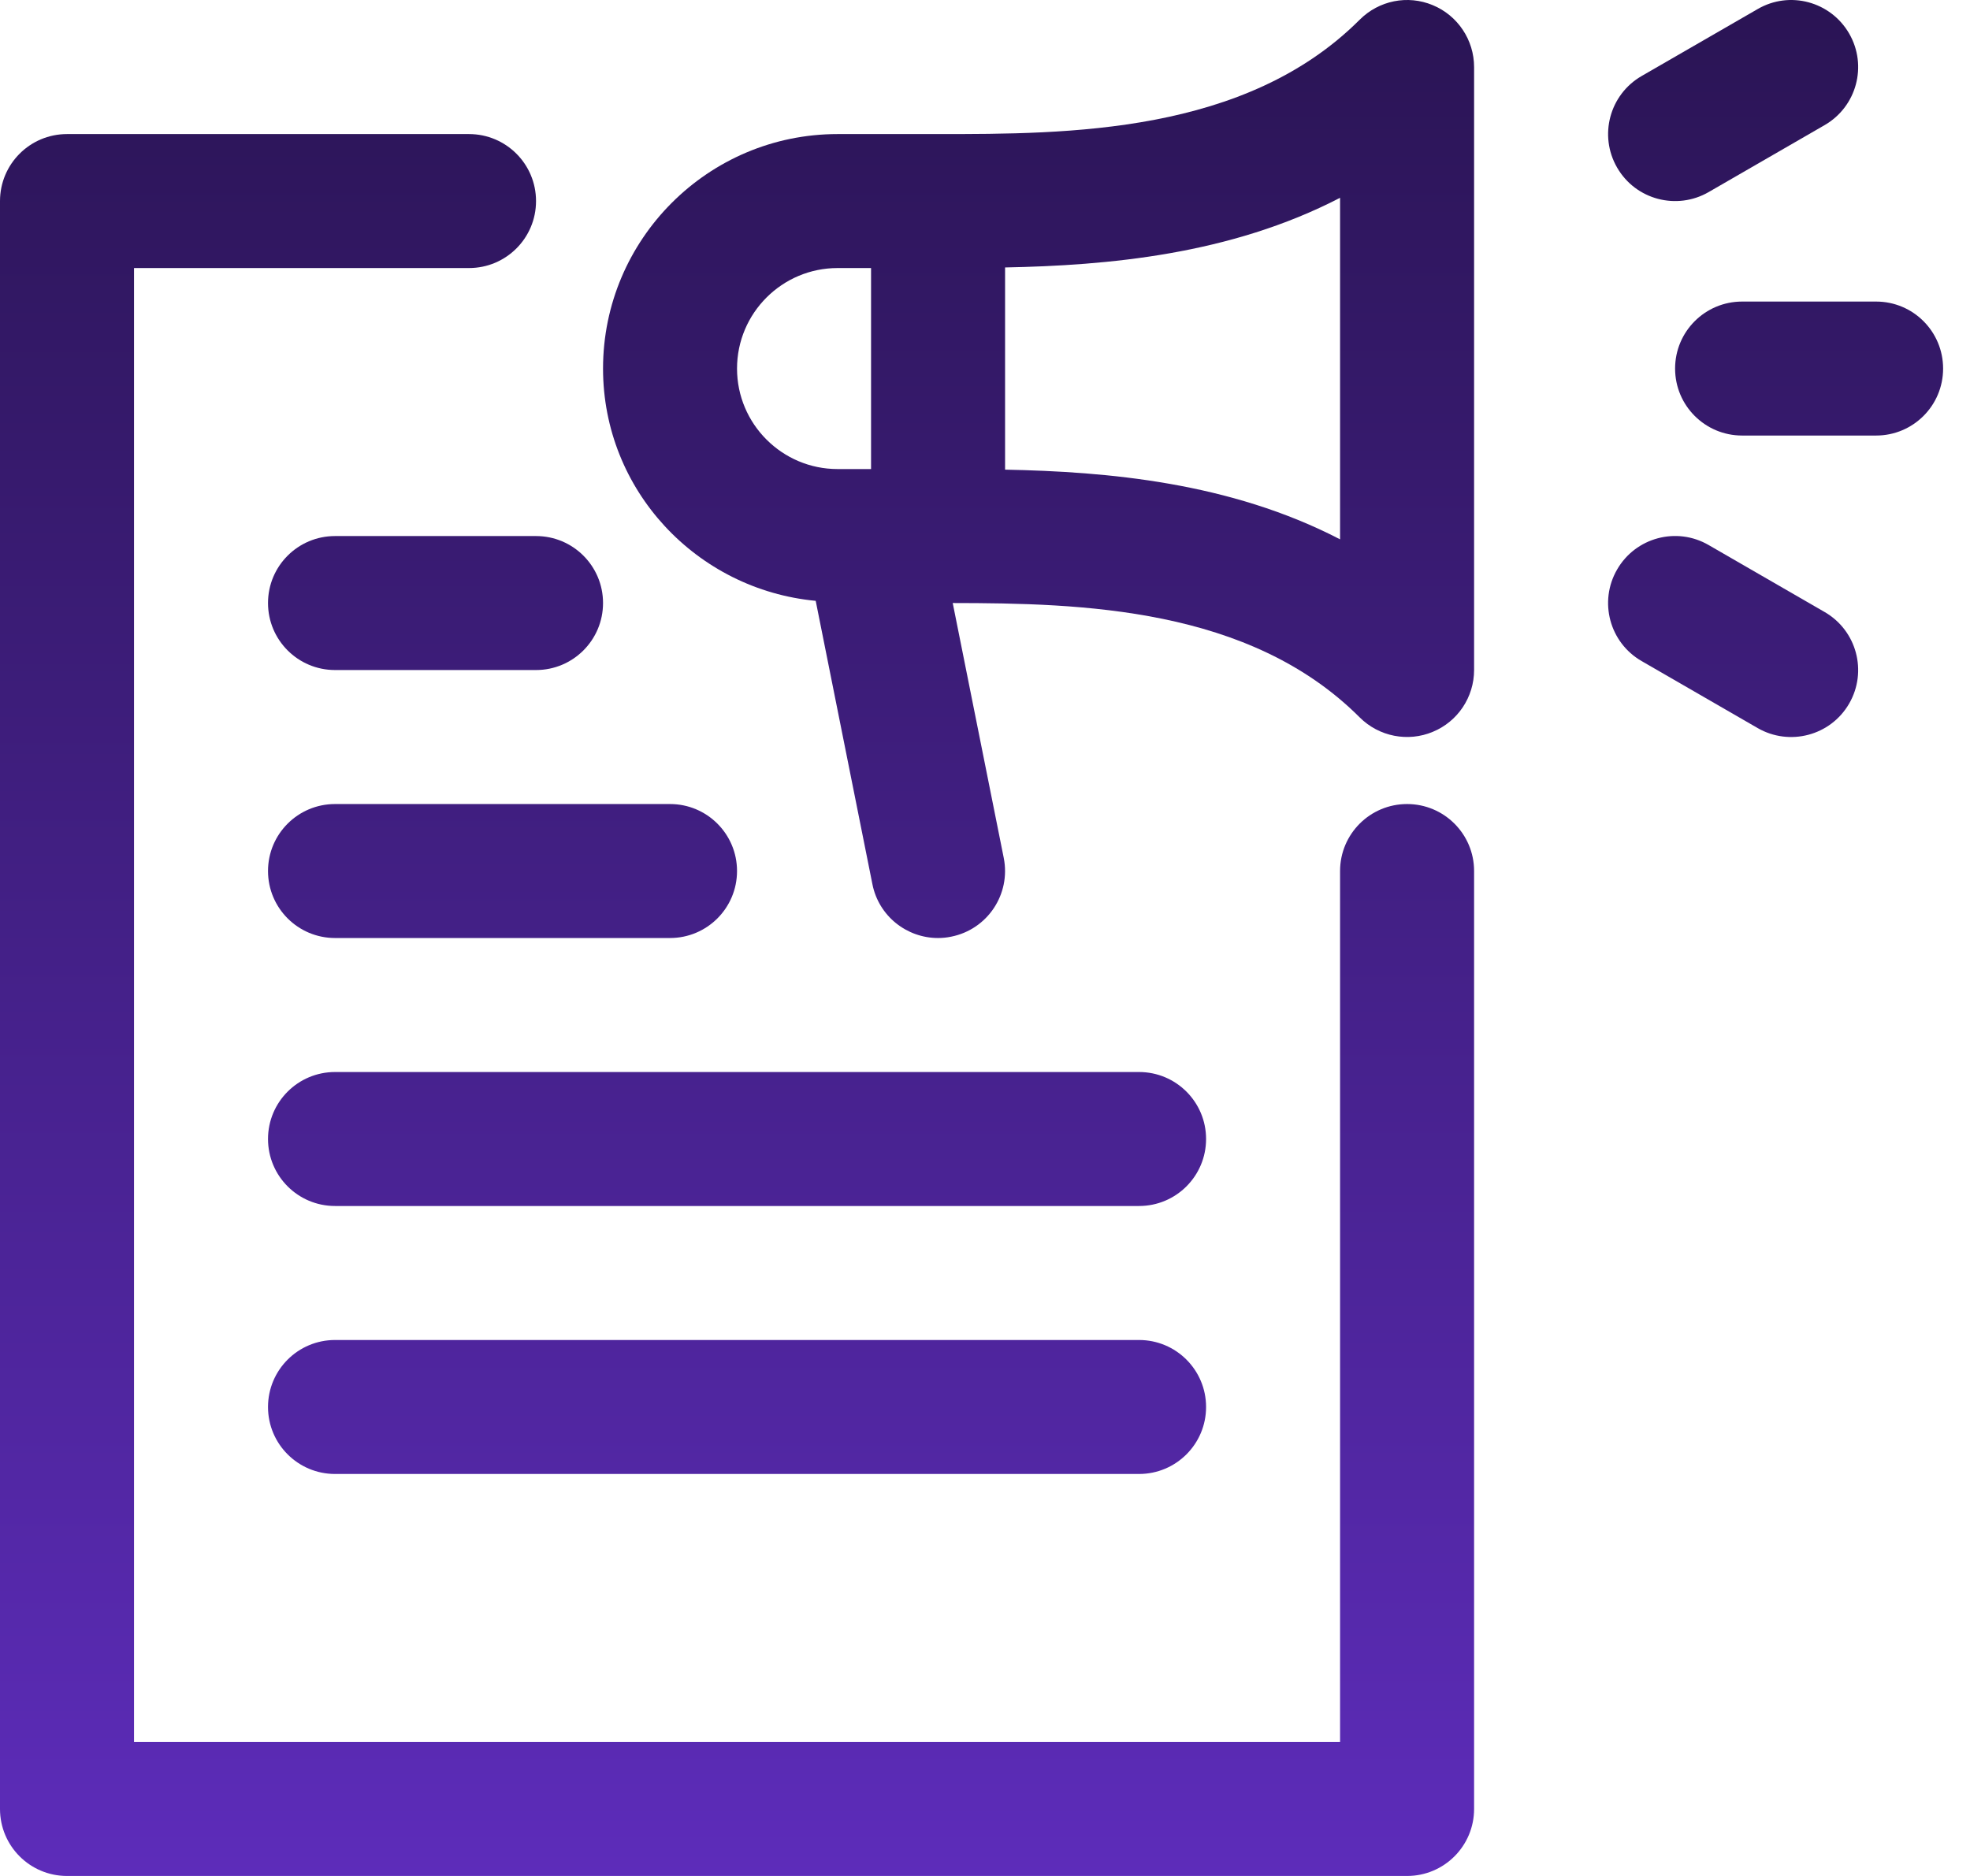 <svg xmlns="http://www.w3.org/2000/svg" width="63" height="60" viewBox="0 0 63 60" fill="none"><path d="M45.819 0.165C45.015 -0.171 44.096 0.017 43.483 0.63C39.826 4.288 34.145 4.288 29.999 4.288H26.785C22.649 4.288 19.285 7.652 19.285 11.788C19.285 15.683 22.283 18.857 26.086 19.217L27.899 28.278C28.1 29.298 28.996 30.001 29.997 30.001C30.136 30.001 30.277 29.988 30.419 29.958C31.58 29.727 32.332 28.598 32.099 27.436L30.468 19.287C34.567 19.292 39.956 19.418 43.481 22.943C44.105 23.566 45.032 23.736 45.817 23.408C46.618 23.08 47.141 22.296 47.141 21.43V2.145C47.141 1.279 46.618 0.495 45.819 0.165ZM27.856 15.002H26.785C25.013 15.002 23.57 13.56 23.57 11.788C23.57 10.015 25.013 8.573 26.785 8.573H27.856V15.002ZM42.855 17.25C39.331 15.422 35.403 15.085 32.142 15.021V8.554C35.403 8.49 39.331 8.153 42.855 6.326V17.25Z" fill="url(#paint0_linear_3600_55)"></path><path d="M62.14 11.788C62.14 12.973 61.181 13.93 59.998 13.93H55.712C54.529 13.93 53.569 12.973 53.569 11.788C53.569 10.603 54.529 9.645 55.712 9.645H59.998C61.181 9.645 62.14 10.603 62.14 11.788Z" fill="url(#paint1_linear_3600_55)"></path><path d="M59.136 1.074C59.728 2.1 59.376 3.409 58.352 4.001L54.641 6.144C53.625 6.731 52.309 6.392 51.714 5.359C51.122 4.333 51.474 3.024 52.498 2.432L56.209 0.29C57.233 -0.306 58.543 0.047 59.136 1.074Z" fill="url(#paint2_linear_3600_55)"></path><path d="M59.136 22.502C58.538 23.537 57.223 23.871 56.209 23.286L52.498 21.143C51.472 20.552 51.122 19.24 51.714 18.216C52.305 17.19 53.617 16.838 54.641 17.432L58.352 19.575C59.376 20.166 59.728 21.475 59.136 22.502Z" fill="url(#paint3_linear_3600_55)"></path><path d="M47.141 27.858V57.857C47.141 59.042 46.181 60 44.998 60H2.143C0.96 60 0 59.042 0 57.857V6.431C0 5.246 0.96 4.288 2.143 4.288H14.999C16.182 4.288 17.142 5.246 17.142 6.431C17.142 7.616 16.182 8.573 14.999 8.573H4.286V55.715H42.855V27.858C42.855 26.674 43.815 25.716 44.998 25.716C46.181 25.716 47.141 26.674 47.141 27.858Z" fill="url(#paint4_linear_3600_55)"></path><path d="M38.57 36.429C38.57 37.614 37.61 38.572 36.427 38.572H10.714C9.531 38.572 8.571 37.614 8.571 36.429C8.571 35.245 9.531 34.287 10.714 34.287H36.427C37.61 34.287 38.57 35.245 38.57 36.429Z" fill="url(#paint5_linear_3600_55)"></path><path d="M38.57 45.001C38.57 46.185 37.61 47.143 36.427 47.143H10.714C9.531 47.143 8.571 46.185 8.571 45.001C8.571 43.816 9.531 42.858 10.714 42.858H36.427C37.61 42.858 38.57 43.816 38.57 45.001Z" fill="url(#paint6_linear_3600_55)"></path><path d="M23.57 27.858C23.57 29.043 22.61 30.001 21.428 30.001H10.714C9.531 30.001 8.571 29.043 8.571 27.858C8.571 26.674 9.531 25.716 10.714 25.716H21.428C22.61 25.716 23.57 26.674 23.57 27.858Z" fill="url(#paint7_linear_3600_55)"></path><path d="M19.285 19.287C19.285 20.472 18.325 21.43 17.142 21.43H10.714C9.531 21.43 8.571 20.472 8.571 19.287C8.571 18.102 9.531 17.145 10.714 17.145H17.142C18.325 17.145 19.285 18.102 19.285 19.287Z" fill="url(#paint8_linear_3600_55)"></path><defs><linearGradient id="paint0_linear_3600_55" x1="31.07" y1="0" x2="31.07" y2="60" gradientUnits="userSpaceOnUse"><stop stop-color="#2A1454"></stop><stop offset="1" stop-color="#5D2CBA"></stop></linearGradient><linearGradient id="paint1_linear_3600_55" x1="31.07" y1="0" x2="31.07" y2="60" gradientUnits="userSpaceOnUse"><stop stop-color="#2A1454"></stop><stop offset="1" stop-color="#5D2CBA"></stop></linearGradient><linearGradient id="paint2_linear_3600_55" x1="31.07" y1="0" x2="31.07" y2="60" gradientUnits="userSpaceOnUse"><stop stop-color="#2A1454"></stop><stop offset="1" stop-color="#5D2CBA"></stop></linearGradient><linearGradient id="paint3_linear_3600_55" x1="31.07" y1="0" x2="31.07" y2="60" gradientUnits="userSpaceOnUse"><stop stop-color="#2A1454"></stop><stop offset="1" stop-color="#5D2CBA"></stop></linearGradient><linearGradient id="paint4_linear_3600_55" x1="31.07" y1="0" x2="31.07" y2="60" gradientUnits="userSpaceOnUse"><stop stop-color="#2A1454"></stop><stop offset="1" stop-color="#5D2CBA"></stop></linearGradient><linearGradient id="paint5_linear_3600_55" x1="31.07" y1="0" x2="31.07" y2="60" gradientUnits="userSpaceOnUse"><stop stop-color="#2A1454"></stop><stop offset="1" stop-color="#5D2CBA"></stop></linearGradient><linearGradient id="paint6_linear_3600_55" x1="31.07" y1="0" x2="31.07" y2="60" gradientUnits="userSpaceOnUse"><stop stop-color="#2A1454"></stop><stop offset="1" stop-color="#5D2CBA"></stop></linearGradient><linearGradient id="paint7_linear_3600_55" x1="31.07" y1="0" x2="31.07" y2="60" gradientUnits="userSpaceOnUse"><stop stop-color="#2A1454"></stop><stop offset="1" stop-color="#5D2CBA"></stop></linearGradient><linearGradient id="paint8_linear_3600_55" x1="31.07" y1="0" x2="31.07" y2="60" gradientUnits="userSpaceOnUse"><stop stop-color="#2A1454"></stop><stop offset="1" stop-color="#5D2CBA"></stop></linearGradient></defs></svg>